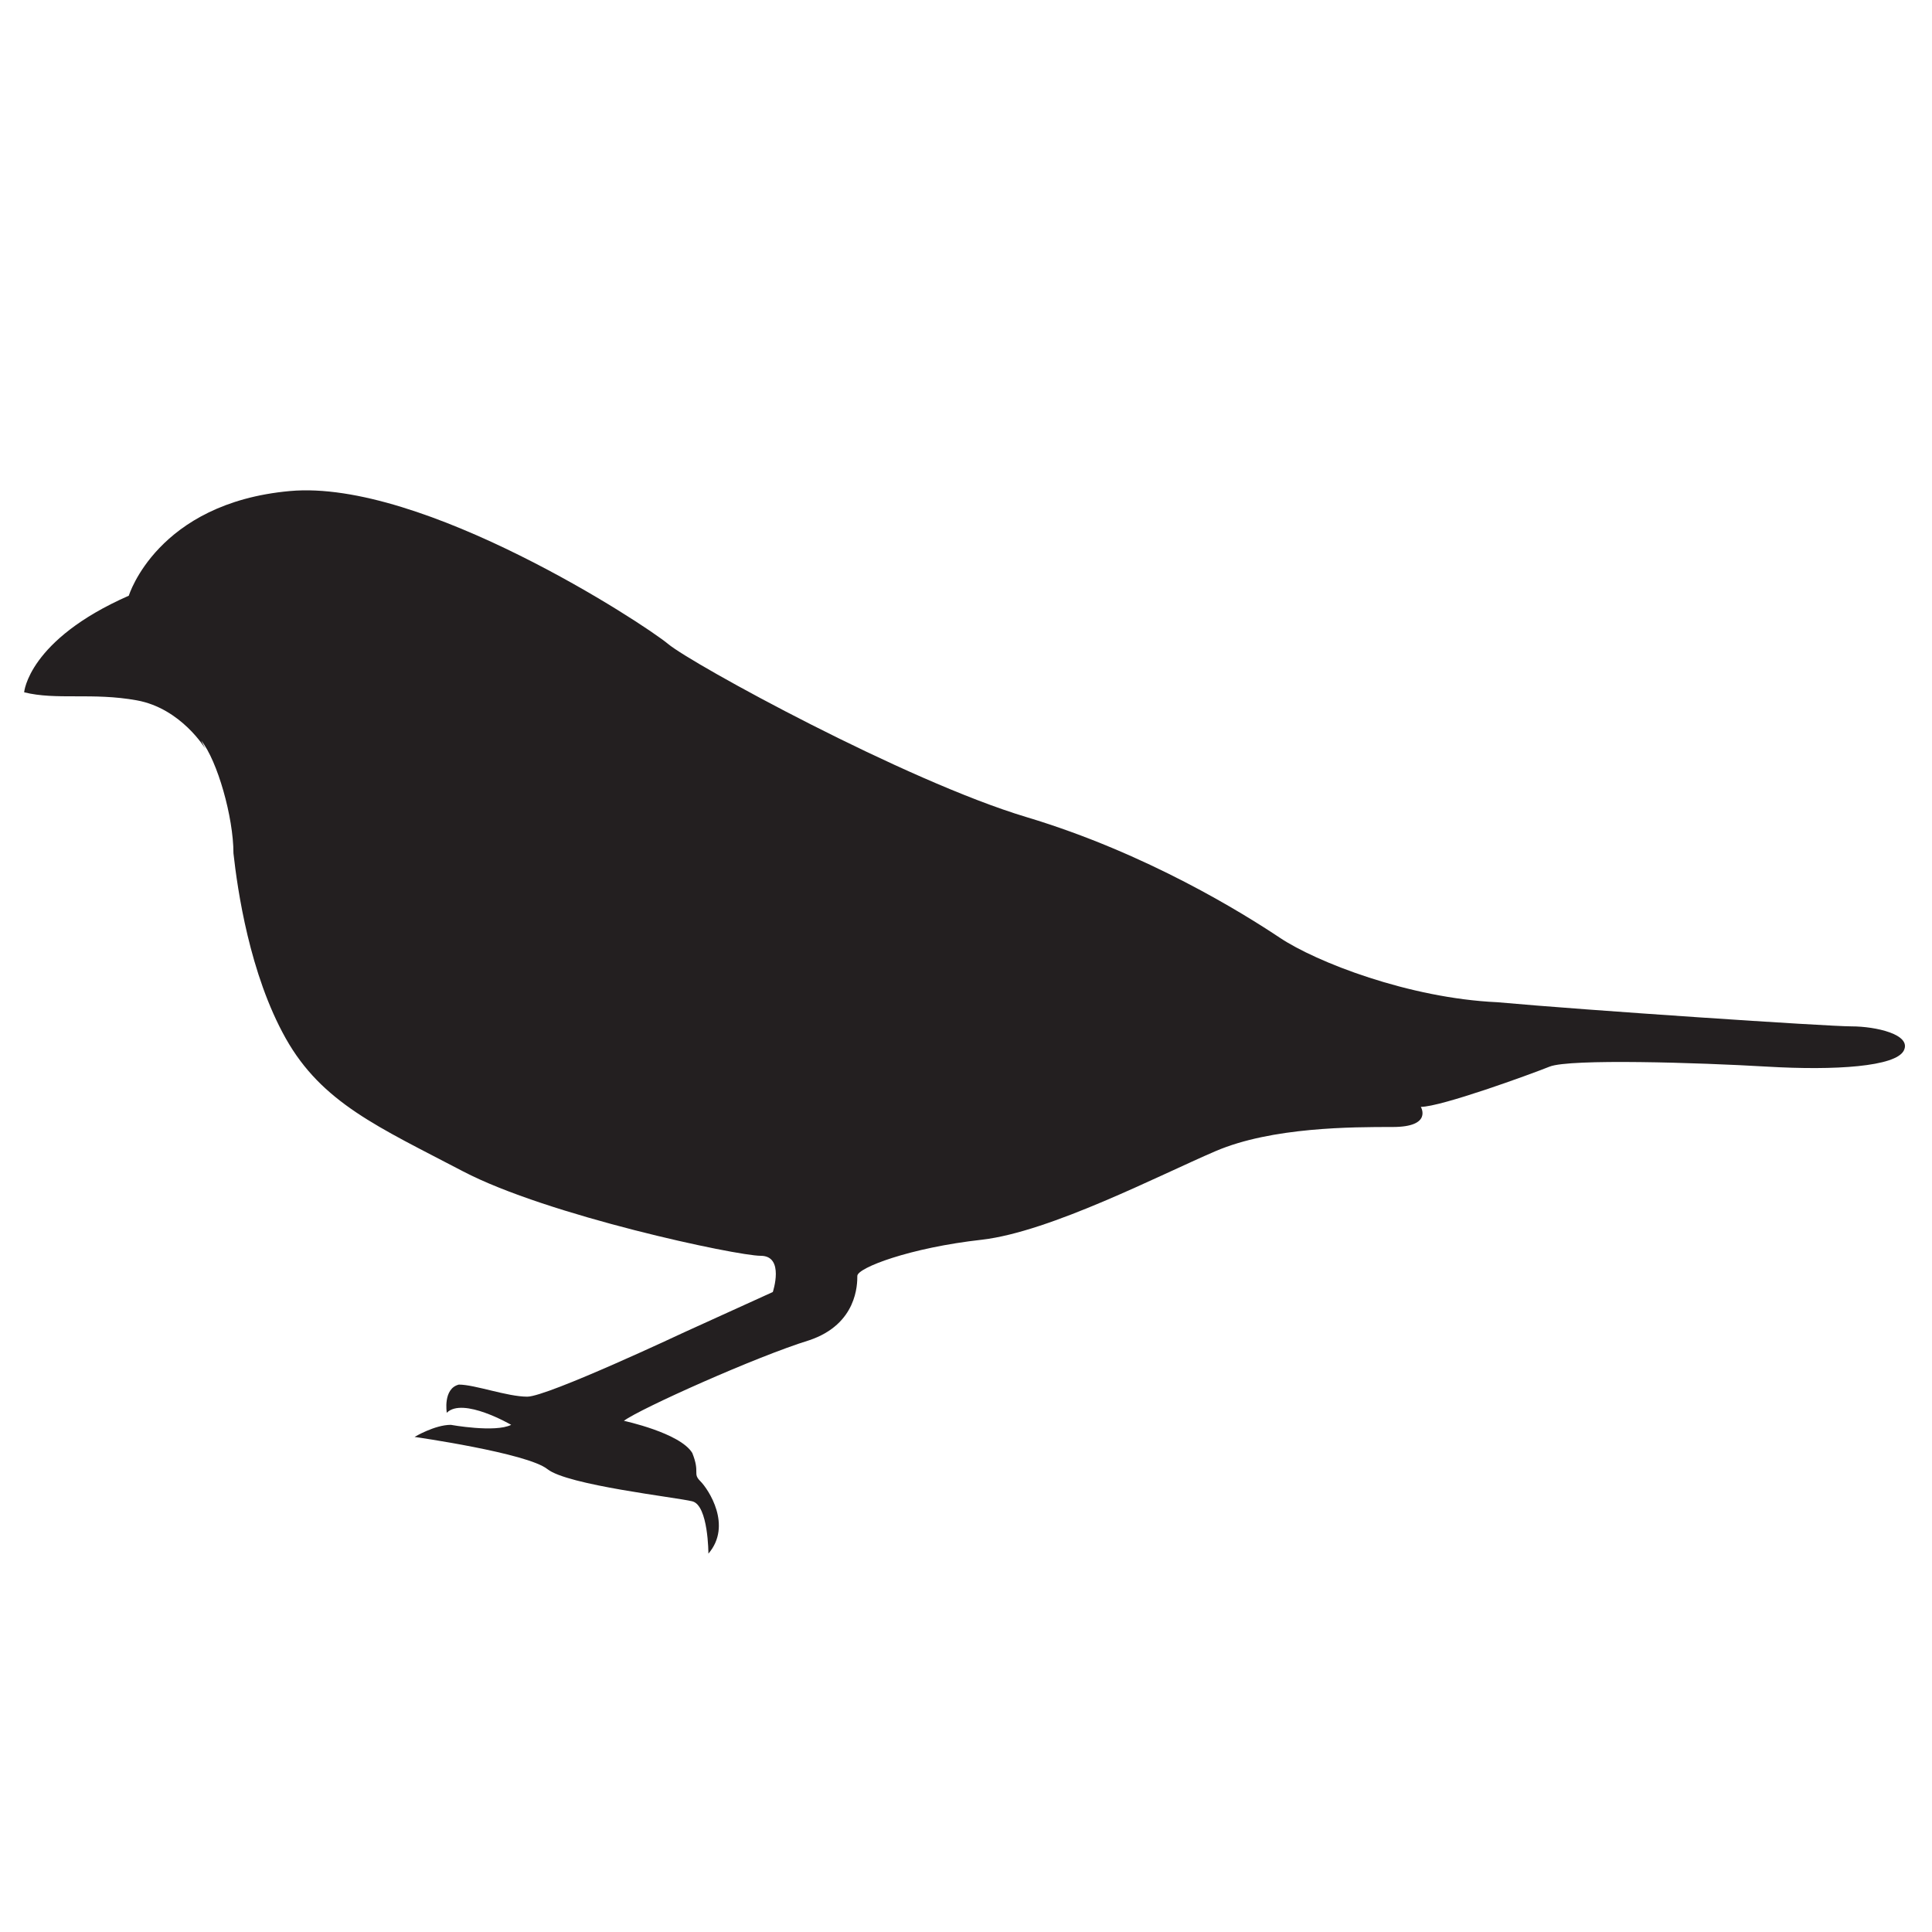 <?xml version="1.0" encoding="UTF-8"?>
<svg id="Isolation_Mode" data-name="Isolation Mode" xmlns="http://www.w3.org/2000/svg" version="1.1" viewBox="0 0 48 48">
  <defs>
    <style>
      .cls-1 {
        fill: #231f20;
        stroke-width: 0px;
      }
    </style>
  </defs>
  <path class="cls-1" d="M5.1,18.6s-.6-1-1.7-1.2c-1.1-.2-2,0-2.8-.2,0,0,.1-1.3,2.6-2.4,0,0,.7-2.3,4-2.6,3.3-.3,8.8,3.3,9.4,3.8s5.9,3.4,8.9,4.3c3,.9,5.4,2.4,6.3,3,.9.6,3.2,1.5,5.4,1.6,2.2.2,8.2.6,8.8.6s1.5.2,1.3.6-1.7.5-3.4.4-4.9-.2-5.4,0c-.5.2-2.7,1-3.2,1,0,0,.3.5-.7.5-1,0-3,0-4.4.6-1.4.6-4.1,2-5.8,2.2-1.8.2-3.1.7-3.1.9s0,1.2-1.2,1.6c-1.3.4-4.2,1.7-4.6,2,0,0,1.4.3,1.7.8.2.5,0,.5.2.7s.8,1.1.2,1.8c0,0,0-1.2-.4-1.3s-3.1-.4-3.6-.8c-.5-.4-3.3-.8-3.3-.8,0,0,.5-.3.9-.3,0,0,1.1.2,1.5,0,0,0-1.2-.7-1.6-.3,0,0-.1-.6.3-.7.4,0,1.2.3,1.7.3.5,0,3.9-1.6,3.9-1.6l2.2-1s.3-.9-.3-.9-5.3-1-7.4-2.1c-2.1-1.1-3.5-1.7-4.4-3.3-.9-1.6-1.2-3.7-1.3-4.6,0-.9-.4-2.3-.8-2.8Z"/>
</svg>